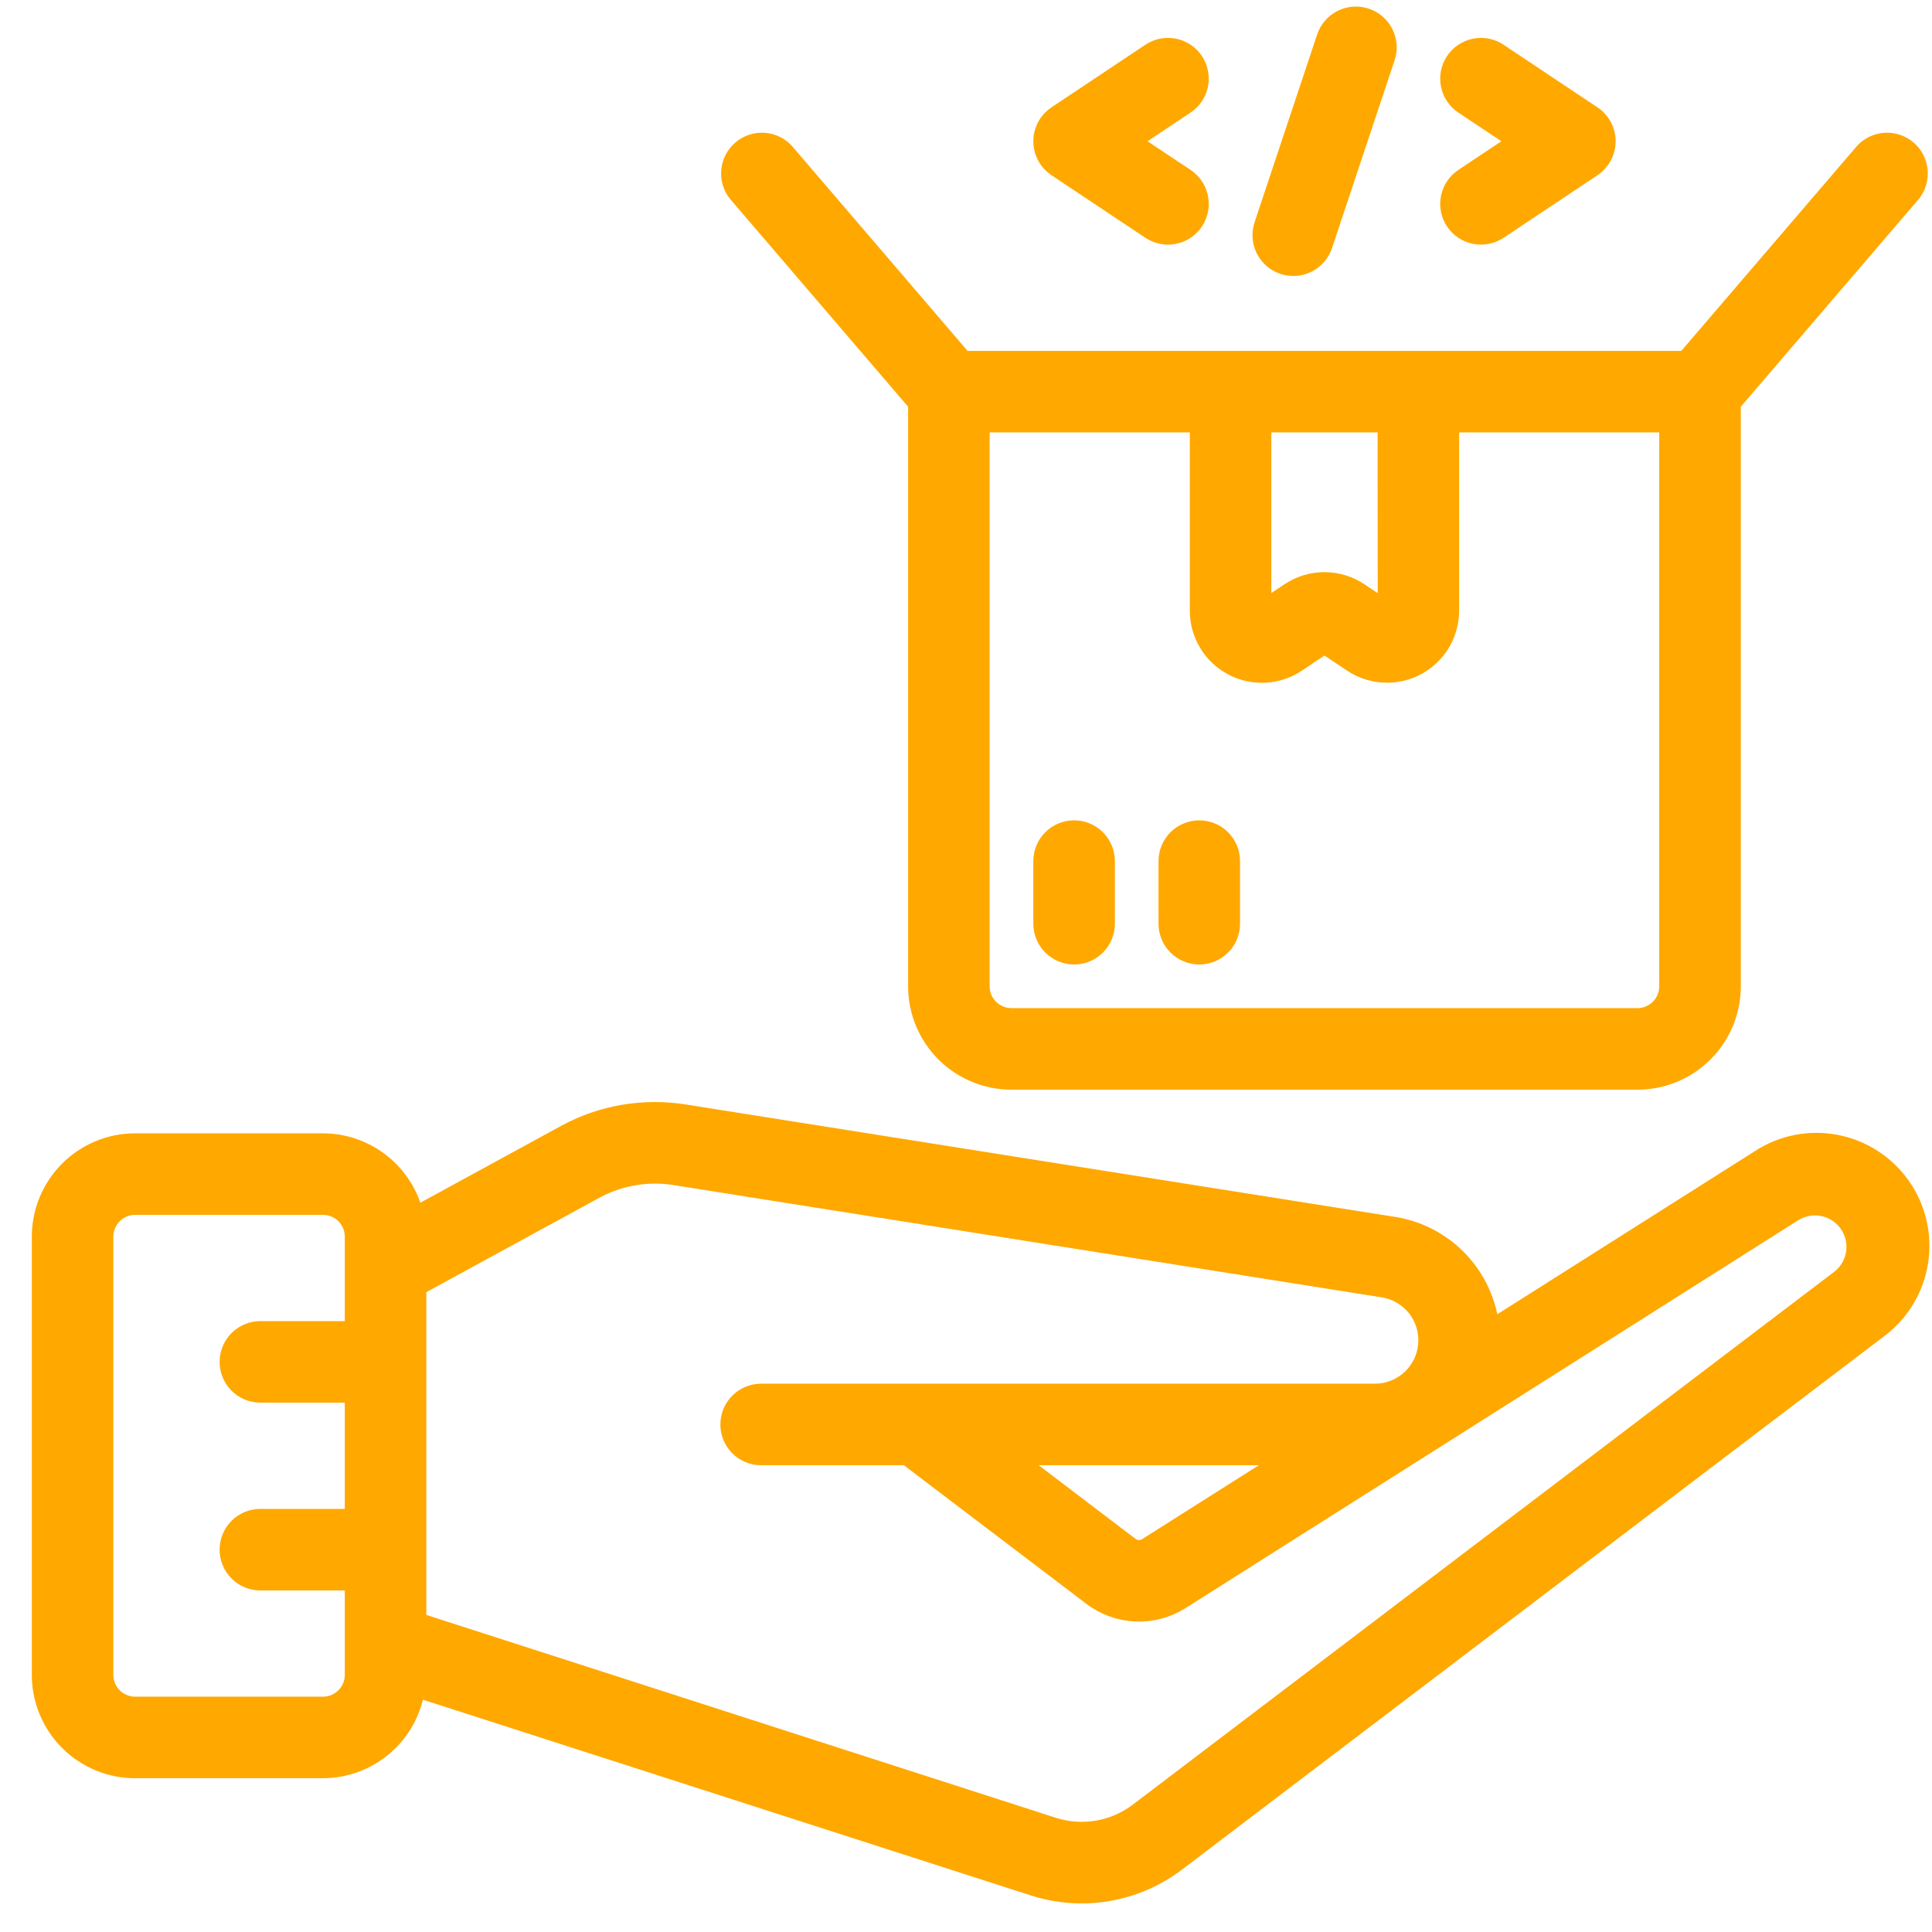 <svg width="51" height="51" viewBox="0 0 51 51" fill="none" xmlns="http://www.w3.org/2000/svg">
<path d="M46.453 30.602L39.334 35.11C39.277 34.43 38.992 33.789 38.526 33.291C38.059 32.793 37.438 32.467 36.764 32.366L18.036 29.398C16.984 29.237 15.909 29.419 14.97 29.919L10.941 32.118C10.821 31.566 10.516 31.072 10.077 30.717C9.637 30.362 9.09 30.168 8.525 30.167H3.568C2.911 30.167 2.281 30.428 1.816 30.893C1.351 31.358 1.09 31.988 1.09 32.646V44.212C1.09 44.87 1.351 45.5 1.816 45.965C2.281 46.429 2.911 46.691 3.568 46.691H8.525C9.124 46.689 9.702 46.471 10.151 46.075C10.601 45.681 10.892 45.136 10.971 44.543L27.289 49.797C27.921 50 28.593 50.048 29.248 49.936C29.903 49.824 30.521 49.556 31.05 49.154L49.602 35.062C50.166 34.634 50.542 34.003 50.65 33.303C50.758 32.604 50.59 31.889 50.182 31.311C49.773 30.733 49.156 30.335 48.461 30.203C47.765 30.07 47.045 30.213 46.453 30.601V30.602ZM8.525 45.038H3.568C3.349 45.038 3.139 44.951 2.984 44.796C2.829 44.641 2.742 44.431 2.742 44.212V32.646C2.742 32.426 2.829 32.216 2.984 32.061C3.139 31.906 3.349 31.819 3.568 31.819H8.525C8.745 31.819 8.955 31.906 9.11 32.061C9.265 32.216 9.352 32.426 9.352 32.646V35.124H6.873C6.654 35.124 6.444 35.211 6.289 35.366C6.134 35.521 6.047 35.731 6.047 35.95C6.047 36.169 6.134 36.38 6.289 36.535C6.444 36.689 6.654 36.776 6.873 36.776H9.352V40.081H6.873C6.654 40.081 6.444 40.168 6.289 40.323C6.134 40.478 6.047 40.688 6.047 40.907C6.047 41.127 6.134 41.337 6.289 41.492C6.444 41.647 6.654 41.734 6.873 41.734H9.352V44.212C9.352 44.431 9.265 44.641 9.11 44.796C8.955 44.951 8.745 45.038 8.525 45.038ZM48.595 33.752L30.052 47.839C29.734 48.08 29.363 48.24 28.971 48.307C28.578 48.374 28.175 48.345 27.795 48.223L11.004 42.812V33.962L15.75 31.372C16.375 31.047 17.085 30.928 17.781 31.03L36.508 33.999C36.856 34.053 37.17 34.236 37.389 34.511C37.607 34.787 37.714 35.135 37.687 35.486C37.66 35.836 37.502 36.164 37.245 36.403C36.987 36.642 36.648 36.776 36.297 36.776H20.092C19.873 36.776 19.663 36.864 19.508 37.018C19.353 37.173 19.266 37.383 19.266 37.603C19.266 37.822 19.353 38.032 19.508 38.187C19.663 38.342 19.873 38.429 20.092 38.429H23.945L28.831 42.14C29.163 42.392 29.564 42.536 29.981 42.554C30.397 42.571 30.809 42.462 31.162 42.239L47.345 31.994C47.579 31.851 47.858 31.801 48.127 31.856C48.396 31.91 48.633 32.065 48.792 32.288C48.951 32.512 49.019 32.787 48.983 33.059C48.946 33.331 48.808 33.578 48.595 33.752ZM34.092 38.429L30.278 40.844C30.21 40.886 30.131 40.907 30.051 40.904C29.971 40.9 29.894 40.873 29.829 40.825L26.677 38.429H34.092Z" fill="#FFA800" stroke="#FFA800" stroke-width="0.5"/>
<path d="M28.354 21.905C28.134 21.905 27.924 21.992 27.769 22.147C27.614 22.302 27.527 22.512 27.527 22.731V24.384C27.527 24.603 27.614 24.813 27.769 24.968C27.924 25.123 28.134 25.21 28.354 25.21C28.573 25.21 28.783 25.123 28.938 24.968C29.093 24.813 29.18 24.603 29.18 24.384V22.731C29.18 22.512 29.093 22.302 28.938 22.147C28.783 21.992 28.573 21.905 28.354 21.905Z" fill="#FFA800" stroke="#FFA800" stroke-width="0.5"/>
<path d="M31.658 21.905C31.439 21.905 31.229 21.992 31.074 22.147C30.919 22.302 30.832 22.512 30.832 22.731V24.384C30.832 24.603 30.919 24.813 31.074 24.968C31.229 25.123 31.439 25.21 31.658 25.21C31.877 25.21 32.087 25.123 32.242 24.968C32.397 24.813 32.484 24.603 32.484 24.384V22.731C32.484 22.512 32.397 22.302 32.242 22.147C32.087 21.992 31.877 21.905 31.658 21.905Z" fill="#FFA800" stroke="#FFA800" stroke-width="0.5"/>
<path d="M49.207 4.018L44.497 9.513H25.427L20.718 4.018C20.573 3.861 20.373 3.767 20.16 3.754C19.946 3.742 19.736 3.813 19.574 3.952C19.412 4.091 19.309 4.287 19.289 4.5C19.268 4.713 19.331 4.925 19.464 5.092L24.222 10.644V26.036C24.222 26.694 24.483 27.324 24.948 27.789C25.413 28.254 26.043 28.515 26.701 28.515H43.224C43.882 28.515 44.512 28.254 44.977 27.789C45.442 27.324 45.703 26.694 45.703 26.036V10.644L50.461 5.092C50.593 4.925 50.656 4.713 50.636 4.5C50.615 4.287 50.513 4.091 50.351 3.952C50.188 3.813 49.979 3.742 49.765 3.754C49.552 3.767 49.352 3.861 49.207 4.018ZM36.615 11.165L36.619 16.122H36.615L35.878 15.631C35.607 15.45 35.288 15.353 34.962 15.353C34.636 15.353 34.317 15.45 34.046 15.631L33.31 16.122V11.165H36.615ZM44.05 26.036C44.05 26.255 43.963 26.465 43.808 26.62C43.654 26.775 43.443 26.862 43.224 26.862H26.701C26.481 26.862 26.271 26.775 26.116 26.62C25.961 26.465 25.874 26.255 25.874 26.036V11.165H31.658V16.122C31.658 16.421 31.739 16.714 31.893 16.971C32.046 17.227 32.267 17.437 32.53 17.578C32.794 17.72 33.091 17.787 33.39 17.772C33.688 17.758 33.977 17.663 34.226 17.497L34.962 17.004L35.699 17.495C35.947 17.661 36.236 17.756 36.535 17.77C36.833 17.785 37.13 17.718 37.394 17.577C37.657 17.436 37.878 17.227 38.032 16.97C38.185 16.714 38.267 16.421 38.267 16.122V11.165H44.05V26.036Z" fill="#FFA800" stroke="#FFA800" stroke-width="0.5"/>
<path d="M31.52 1.618C31.459 1.528 31.382 1.45 31.292 1.39C31.202 1.33 31.101 1.288 30.994 1.266C30.888 1.245 30.778 1.245 30.672 1.266C30.565 1.287 30.464 1.329 30.374 1.389L27.895 3.042C27.782 3.117 27.689 3.219 27.625 3.339C27.561 3.459 27.527 3.593 27.527 3.729C27.527 3.865 27.561 3.999 27.625 4.119C27.689 4.239 27.782 4.341 27.895 4.417L30.374 6.069C30.464 6.129 30.565 6.171 30.672 6.192C30.778 6.213 30.888 6.213 30.994 6.192C31.101 6.171 31.202 6.129 31.292 6.068C31.382 6.008 31.459 5.93 31.52 5.84C31.58 5.75 31.622 5.649 31.643 5.542C31.664 5.436 31.664 5.326 31.642 5.22C31.621 5.113 31.579 5.012 31.519 4.922C31.459 4.832 31.381 4.754 31.291 4.694L29.841 3.729L31.288 2.764C31.379 2.704 31.456 2.627 31.517 2.537C31.578 2.447 31.62 2.346 31.642 2.239C31.663 2.133 31.663 2.023 31.642 1.917C31.622 1.81 31.58 1.709 31.52 1.618Z" fill="#FFA800" stroke="#FFA800" stroke-width="0.5"/>
<path d="M38.407 5.84C38.467 5.93 38.544 6.008 38.634 6.068C38.724 6.129 38.826 6.171 38.932 6.192C39.038 6.213 39.148 6.213 39.255 6.192C39.361 6.171 39.462 6.129 39.552 6.069L42.031 4.417C42.144 4.341 42.237 4.239 42.301 4.119C42.365 3.999 42.399 3.865 42.399 3.729C42.399 3.593 42.365 3.459 42.301 3.339C42.237 3.219 42.144 3.117 42.031 3.042L39.552 1.389C39.462 1.329 39.361 1.287 39.255 1.266C39.148 1.245 39.038 1.245 38.932 1.266C38.826 1.288 38.724 1.33 38.634 1.39C38.544 1.45 38.467 1.528 38.407 1.618C38.346 1.709 38.304 1.81 38.283 1.916C38.262 2.023 38.262 2.132 38.284 2.239C38.305 2.345 38.347 2.446 38.407 2.536C38.468 2.627 38.545 2.704 38.635 2.764L40.085 3.729L38.635 4.694C38.545 4.754 38.468 4.832 38.407 4.922C38.347 5.012 38.305 5.113 38.284 5.22C38.262 5.326 38.262 5.436 38.283 5.542C38.304 5.649 38.346 5.75 38.407 5.84Z" fill="#FFA800" stroke="#FFA800" stroke-width="0.5"/>
<path d="M35.007 0.989L33.355 5.947C33.321 6.05 33.307 6.158 33.315 6.267C33.322 6.375 33.351 6.481 33.4 6.578C33.449 6.675 33.516 6.762 33.598 6.833C33.68 6.904 33.776 6.958 33.879 6.992C33.982 7.027 34.09 7.04 34.199 7.033C34.307 7.025 34.413 6.996 34.51 6.947C34.607 6.899 34.694 6.831 34.765 6.749C34.836 6.667 34.89 6.572 34.925 6.469L36.577 1.512C36.611 1.409 36.625 1.3 36.617 1.191C36.609 1.083 36.58 0.977 36.532 0.88C36.483 0.783 36.416 0.696 36.334 0.625C36.252 0.554 36.156 0.5 36.053 0.466C35.95 0.431 35.841 0.418 35.733 0.425C35.624 0.433 35.519 0.462 35.422 0.511C35.325 0.56 35.238 0.627 35.167 0.709C35.096 0.791 35.041 0.886 35.007 0.989Z" fill="#FFA800" stroke="#FFA800" stroke-width="0.5"/>
</svg>
